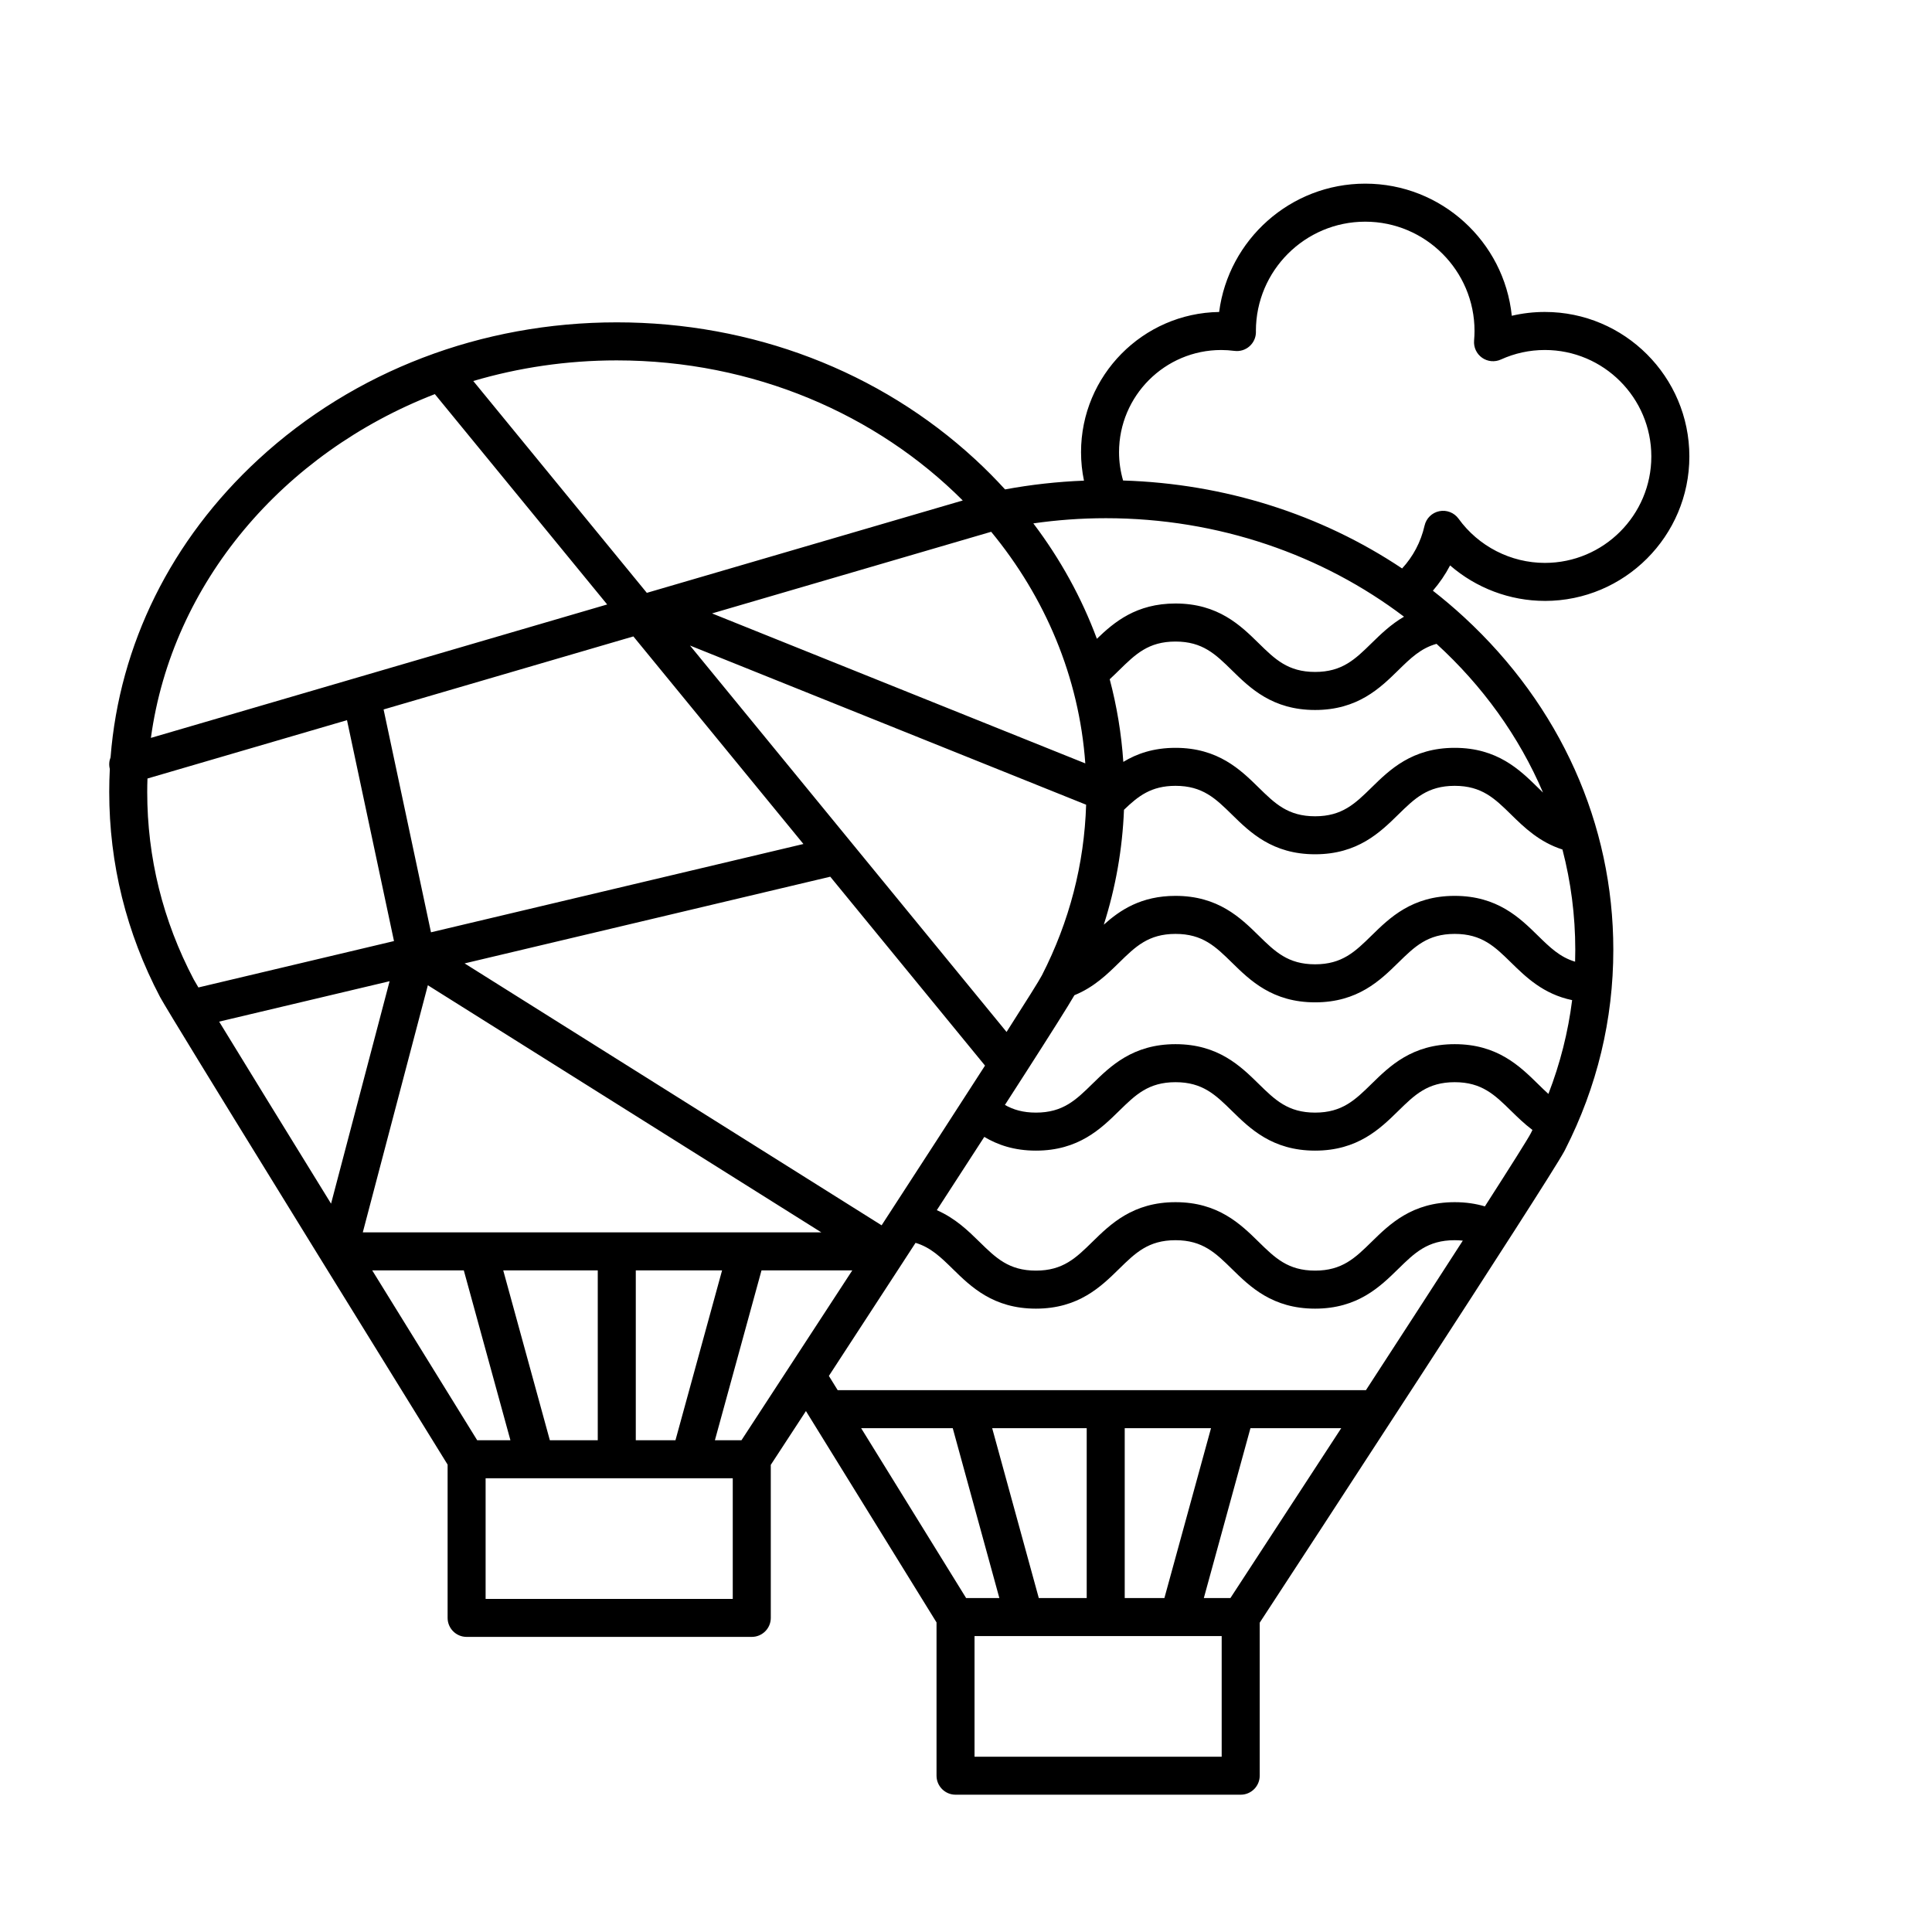 <?xml version="1.0" encoding="UTF-8"?>
<!-- Uploaded to: ICON Repo, www.svgrepo.com, Generator: ICON Repo Mixer Tools -->
<svg fill="#000000" width="800px" height="800px" version="1.1" viewBox="144 144 512 512" xmlns="http://www.w3.org/2000/svg">
 <path d="m553.41 303.25c21.113 0 38.289-17.176 38.289-38.289s-17.176-38.289-38.289-38.289c-2.984 0-5.914 0.34-8.77 1.012-2.019-19.645-18.668-35.016-38.836-35.016-19.824 0-36.242 14.852-38.719 34.008-20.23 0.301-36.598 16.848-36.598 37.148 0 2.586 0.27 5.109 0.777 7.551-7.082 0.277-14.07 1.059-20.91 2.324-2.504-2.742-5.141-5.406-7.922-7.969-25.387-23.414-59.117-36.305-94.973-36.305-35.855 0-69.582 12.895-94.969 36.305-23.148 21.348-36.855 49.105-39.188 78.965-0.379 0.953-0.469 2.023-0.199 3.086-0.105 2.019-0.156 4.051-0.156 6.086 0 19.051 4.531 37.336 13.469 54.348 0.305 0.578 1.508 2.602 3.402 5.734 0.051 0.086 0.102 0.176 0.156 0.258 13.918 22.98 63.504 103.15 72.648 117.93v40.617c0 2.781 2.254 5.039 5.039 5.039h75.57c2.781 0 5.039-2.258 5.039-5.039l-0.004-40.551c1.805-2.758 5.082-7.773 9.316-14.258 15.309 24.805 30.031 48.609 34.609 56.012v40.617c0 2.781 2.258 5.039 5.039 5.039h75.57c2.781 0 5.039-2.258 5.039-5.039v-40.547c10.945-16.738 76.039-116.34 80.688-124.88 0.098-0.164 0.184-0.332 0.262-0.504 8.465-16.633 12.758-34.445 12.758-52.953 0-33.316-14.043-64.617-39.547-88.133-2.664-2.457-5.426-4.793-8.27-7.016 1.773-2.055 3.312-4.301 4.562-6.699 6.902 5.988 15.824 9.402 25.113 9.402zm-116.38-21.922c29.992 0 57.535 9.801 79.047 26.102-3.504 2.043-6.195 4.668-8.59 7.012-4.348 4.262-7.781 7.629-14.973 7.629-7.191 0-10.625-3.367-14.969-7.629-4.773-4.684-10.719-10.508-22.023-10.508-10.391 0-16.25 4.922-20.836 9.352-4.027-10.836-9.676-21.117-16.84-30.582 6.254-0.898 12.656-1.375 19.184-1.375zm-59.395 187.39-110.51-69.406 96.902-22.977 41.012 50.059c-7.519 11.688-17.172 26.582-27.402 42.324zm-119.42-77.648-12.559-59.055 66.195-19.355 45.066 55.008zm68.641-75.996 104.98 42.184c-0.492 15.766-4.426 30.961-11.715 45.207-0.004 0.004-0.004 0.008-0.008 0.012-0.008 0.012-0.012 0.023-0.02 0.035-0.629 1.23-4.066 6.707-9.344 14.965zm79.816-30.145c14.266 17.297 23.305 38.422 24.945 61.379l-98.918-39.746zm-99.219-45.422c36.25 0 68.922 14.32 91.688 37.125l-83.723 24.48-45.996-56.141c11.996-3.543 24.773-5.465 38.031-5.465zm-48.215 8.938 45.672 55.746-120.92 35.359c5.613-41.129 35.09-75.535 75.25-91.105zm-63.91 155.09c-8.172-15.551-12.312-32.258-12.312-49.66 0-1.191 0.027-2.375 0.066-3.559l52.879-15.465 12.453 58.543-51.832 12.293c-0.672-1.129-1.105-1.867-1.254-2.152zm6.75 11.207 45.172-10.711-15.516 58.953c-12.102-19.621-22.992-37.328-29.656-48.242zm55.309-9.641 104.27 65.484h-121.51zm77.973 75.562-12.352 45.012h-10.516v-45.012zm-32.945 0v45.012h-12.699l-12.352-45.012zm-59.773 0h24.273l12.352 45.012h-8.809c-8.566-13.852-18.281-29.57-27.816-45.012zm95.547 87.062h-65.496v-31.973h65.496zm2.312-42.051h-7.043l12.352-45.012h24.059c-10.082 15.488-20.34 31.207-29.367 45.012zm31.715-3.188h24.273l12.352 45.012h-8.809c-8.57-13.855-18.285-29.57-27.816-45.012zm34.723 0h25.051v45.012h-12.699zm60.82 87.059h-65.496v-31.973h65.496zm-25.695-42.047v-45.012h22.867l-12.352 45.012zm28.008 0h-7.043l12.352-45.012h24.059c-10.082 15.484-20.34 31.203-29.367 45.012zm35.922-55.09h-140c-0.781-1.27-1.555-2.523-2.332-3.777 5.82-8.918 12.637-19.379 19.641-30.145 0.031-0.047 0.062-0.098 0.094-0.148 1.074-1.652 2.152-3.312 3.234-4.973 4.008 1.195 6.699 3.82 9.867 6.926 4.773 4.684 10.719 10.512 22.023 10.512s17.25-5.828 22.023-10.508c4.348-4.262 7.777-7.629 14.969-7.629 7.191 0 10.625 3.367 14.969 7.629 4.773 4.684 10.719 10.508 22.023 10.508 11.309 0 17.25-5.828 22.027-10.508 4.348-4.262 7.781-7.629 14.969-7.629 0.762 0 1.48 0.043 2.16 0.113-7.332 11.379-16.285 25.191-25.672 39.629zm43.707-68.121c-0.004 0.004-0.004 0.012-0.008 0.012-0.008 0.012-0.012 0.023-0.016 0.035-0.734 1.438-5.301 8.668-12.168 19.371-2.336-0.699-4.973-1.117-7.996-1.117-11.305 0-17.25 5.828-22.023 10.508-4.348 4.262-7.781 7.629-14.973 7.629-7.191 0-10.625-3.367-14.969-7.629-4.773-4.684-10.719-10.508-22.023-10.508s-17.25 5.828-22.023 10.508c-4.348 4.262-7.777 7.629-14.969 7.629-7.191 0-10.621-3.367-14.969-7.629-2.973-2.914-6.406-6.266-11.301-8.387 4.324-6.66 8.582-13.227 12.586-19.422 3.535 2.113 7.906 3.641 13.684 3.641 11.305 0 17.25-5.828 22.023-10.508 4.348-4.262 7.777-7.629 14.969-7.629s10.625 3.367 14.969 7.629c4.773 4.684 10.719 10.508 22.023 10.508 11.309 0 17.25-5.828 22.027-10.508 4.348-4.262 7.781-7.629 14.969-7.629 7.191 0 10.625 3.367 14.969 7.629 1.672 1.637 3.492 3.414 5.633 5.031-0.141 0.277-0.273 0.559-0.414 0.836zm4.644-10.387c-0.926-0.828-1.844-1.73-2.809-2.676-4.777-4.684-10.719-10.508-22.023-10.508-11.309 0-17.25 5.828-22.023 10.508-4.348 4.262-7.781 7.629-14.973 7.629-7.191 0-10.625-3.367-14.969-7.629-4.773-4.684-10.719-10.508-22.023-10.508s-17.25 5.828-22.023 10.508c-4.348 4.262-7.777 7.629-14.969 7.629-3.426 0-5.992-0.77-8.219-2.031 1.801-2.793 3.519-5.465 5.137-7.984 0.02-0.027 0.035-0.055 0.055-0.082 6.762-10.539 11.707-18.359 13.227-21.016 5.18-2.102 8.746-5.598 11.828-8.617 4.348-4.262 7.777-7.629 14.969-7.629s10.625 3.367 14.969 7.629c4.773 4.684 10.719 10.508 22.023 10.508 11.309 0 17.25-5.828 22.027-10.508 4.348-4.262 7.781-7.629 14.969-7.629 7.191 0 10.625 3.367 14.969 7.629 3.871 3.793 8.512 8.336 16.148 9.922-1.074 8.504-3.176 16.805-6.289 24.855zm7.121-38.203c0 1.055-0.016 2.109-0.047 3.16-4.019-1.191-6.711-3.82-9.887-6.934-4.777-4.684-10.719-10.508-22.023-10.508-11.309 0-17.25 5.828-22.023 10.508-4.348 4.262-7.781 7.629-14.973 7.629-7.191 0-10.625-3.367-14.969-7.629-4.773-4.684-10.719-10.508-22.023-10.508-9.059 0-14.672 3.738-19 7.633 3.141-9.855 4.934-20.031 5.348-30.445 3.773-3.633 7.203-6.348 13.652-6.348 7.191 0 10.625 3.367 14.969 7.629 4.773 4.684 10.719 10.508 22.023 10.508 11.309 0 17.25-5.828 22.027-10.508 4.348-4.262 7.781-7.629 14.969-7.629 7.191 0 10.625 3.367 14.969 7.629 3.418 3.352 7.441 7.277 13.59 9.246 2.219 8.531 3.398 17.426 3.398 26.566zm-8.547-41.656c-0.453-0.438-0.914-0.887-1.387-1.348-4.777-4.684-10.719-10.508-22.023-10.508-11.309 0-17.25 5.828-22.023 10.508-4.348 4.262-7.781 7.629-14.973 7.629-7.191 0-10.625-3.367-14.969-7.629-4.773-4.684-10.719-10.508-22.023-10.508-5.856 0-10.27 1.562-13.828 3.723-0.504-7.449-1.715-14.773-3.606-21.902 0.863-0.797 1.68-1.594 2.461-2.359 4.348-4.262 7.777-7.629 14.969-7.629 7.191 0 10.625 3.367 14.969 7.629 4.773 4.684 10.719 10.508 22.023 10.508 11.309 0 17.25-5.828 22.027-10.508 3.246-3.184 5.988-5.867 10.164-7.019 12.164 11.102 21.852 24.5 28.219 39.414zm-27.488-74.57c-1.941 0.395-3.469 1.891-3.906 3.824-0.992 4.383-3.086 8.254-5.953 11.352-21.508-14.367-47.043-22.477-73.941-23.309-0.691-2.383-1.074-4.898-1.074-7.504 0-14.93 12.148-27.078 27.078-27.078 1.125 0 2.309 0.078 3.516 0.234 1.449 0.188 2.902-0.262 3.992-1.23 1.09-0.969 1.707-2.363 1.691-3.82 0-0.078-0.004-0.156-0.008-0.262 0.02-15.957 13.008-28.93 28.969-28.93 15.973 0 28.969 12.996 28.969 28.969 0 0.789-0.039 1.617-0.117 2.539-0.152 1.785 0.652 3.516 2.113 4.547 1.461 1.035 3.363 1.211 4.992 0.473 3.68-1.672 7.602-2.523 11.656-2.523 15.555 0 28.211 12.656 28.211 28.211s-12.656 28.211-28.211 28.211c-9.027 0-17.582-4.383-22.883-11.723-1.164-1.598-3.156-2.375-5.094-1.98z"/>
</svg>